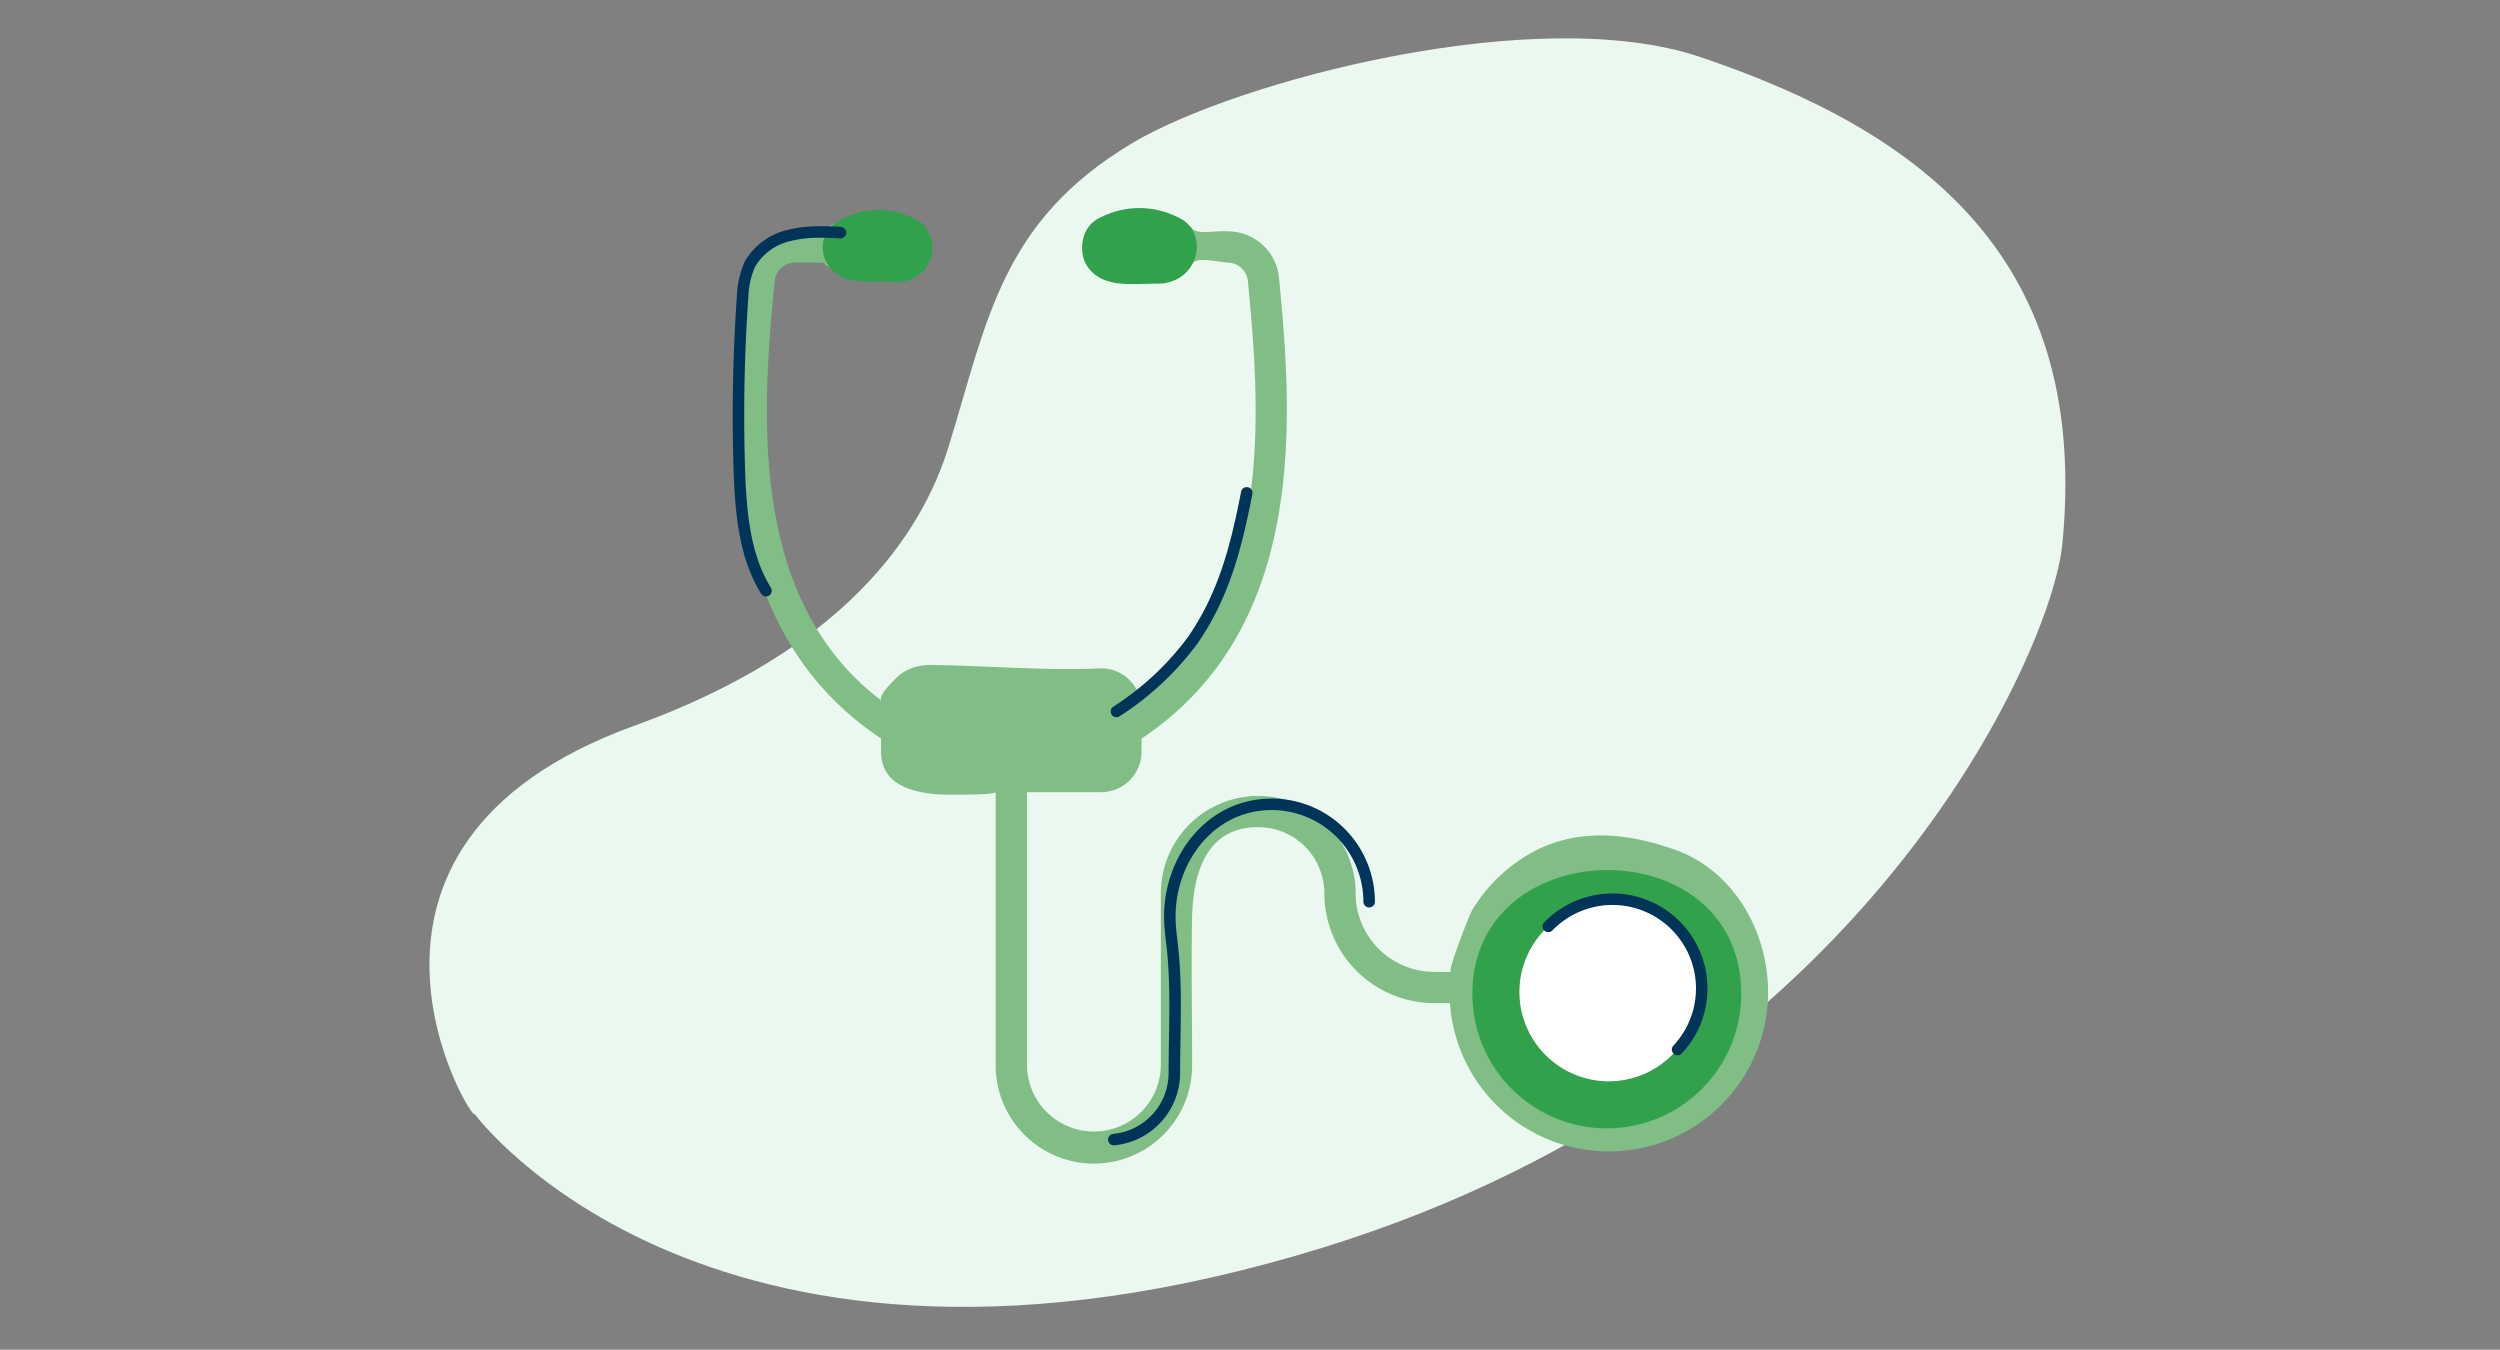 <svg id="Group_26996" data-name="Group 26996" xmlns="http://www.w3.org/2000/svg" width="326" height="176" viewBox="0 0 326 176">
  <rect x="0" y="0" width="326" height="176" fill="#808080" stroke="none"/>
  <g id="Group_15" data-name="Group 15" transform="translate(0 1)">
    <g id="Stethoscope" transform="translate(-590.037 -256.563)">
      <path id="Path_1" data-name="Path 1" d="M651.926,400.824c.035,1.7-22.67-34.9,20.848-50.632,27.332-9.881,37.426-24.905,40.974-36.427,5.024-16.306,6.813-29.392,24.038-39.6,13.6-8.056,52.586-18.353,73.885-11.191,29.857,10.04,50.9,26.906,47.289,63.607-1.343,13.656-25.539,69.808-96.488,91.691-79.665,24.573-110.547-17.449-110.547-17.449" fill="#eaf8ef"/>
      <g id="Group_1" data-name="Group 1" transform="translate(685.971 282.694)">
        <path id="Path_2" data-name="Path 2" d="M913.261,403.767c-6.9-2.436-13.849-2.917-20.117,1.269a20.964,20.964,0,0,0-6.326,6.646c-.371.62-3.246,8.023-2.776,8.023H881.88a10.259,10.259,0,0,1-10.246-10.247,12.7,12.7,0,1,0-25.4,0v22.332a8.73,8.73,0,1,1-17.461,0V396.271h9.664a5.285,5.285,0,0,0,5.279-5.278v-1.717c21.81-14.5,19.666-42.139,17.923-60.1a6.675,6.675,0,0,0-4.246-5.583,6.846,6.846,0,0,0-2.479-.46c-1.611-.136-3.995.545-4.676-.476-.654-.773-2.948.841-2.986,2.256a6,6,0,0,0,.962,2.8c.174.379,1.536.2,2.024-.292.681-1.022,3.065-.341,4.678-.213a2.674,2.674,0,0,1,2.664,2.36c1.654,17.067,3.506,41.642-13.968,54.788a5.289,5.289,0,0,0-1.81-3.028,5.208,5.208,0,0,0-3.364-1.209c-7.273.338-14.767-.343-21.908-.431a7.651,7.651,0,0,0-2.225.232,6.214,6.214,0,0,0-2.009.959c-.366.26-3.2,2.91-2.443,3.482-17.482-13.152-15.63-37.726-13.975-54.79a2.674,2.674,0,0,1,2.663-2.362l3.749.012c.392,1.234,4.935.5,6.1-.442,0-.115-.007-.234-.011-.362-.01-.307-.031-.617-.063-.924-.019-.045-.123-.628-.145-.725-.084-.365-.182-.728-.3-1.085-.059-.181-.125-.36-.192-.538l-.045-.1c-.16-.32-.342-.623-.518-.934-.07-.114-.145-.224-.221-.334l-.016-.018a8.057,8.057,0,0,0-.664-.664c-.058-.021-3.191.915-3.908,2.055l-3.764-.025a6.707,6.707,0,0,0-6.723,6.046c-1.744,17.96-3.888,45.6,17.931,60.1v1.712c0,4.256,3.937,5.281,7.357,5.571.654.055,7.536.129,7.588-.291v35.517a12.81,12.81,0,1,0,25.619,0c0-6.321-.126-12.651-.016-18.964.1-5.771,1.72-11.988,8.637-11.988a8.631,8.631,0,0,1,8.621,8.621,14.342,14.342,0,0,0,14.325,14.326h2.052a20.764,20.764,0,0,0,41.479-1.453C925.41,414.386,920.894,406.46,913.261,403.767Z" transform="translate(-790.794 -320.1)" fill="#80be85"/>
        <path id="Path_3" data-name="Path 3" d="M1008.334,620.566a12.715,12.715,0,0,0-12.7-12.7c-8.091,0-13.486,7.322-13.286,15.045.026,1.019.148,2.033.27,3.046.675,5.6.316,11.272.316,16.941a8.741,8.741,0,0,1-7.889,8.689" transform="translate(-925.731 -530.115)" fill="none" stroke="#003458" stroke-linecap="round" stroke-linejoin="round" stroke-width="1.5"/>
        <path id="Path_4" data-name="Path 4" d="M1167.269,639.913c8.761-.041,17.519,5.3,17.519,16.148a17.527,17.527,0,1,1-35.054,0C1149.734,645.381,1158.5,639.954,1167.269,639.913Z" transform="translate(-1053.666 -553.585)" fill="#31a14b"/>
        <path id="Path_5" data-name="Path 5" d="M1184.283,679.117a11.641,11.641,0,1,0-11.642-11.64A11.654,11.654,0,0,0,1184.283,679.117Z" transform="translate(-1070.442 -565.245)" fill="#fff"/>
        <path id="Path_6" data-name="Path 6" d="M1203.58,673.537a11.642,11.642,0,0,0-16.853-16.065" transform="translate(-1080.758 -563.805)" fill="none" stroke="#003458" stroke-linecap="round" stroke-linejoin="round" stroke-width="1.5"/>
        <path id="Path_7" data-name="Path 7" d="M842.664,327.775c-2.91-.418-6.58.652-8.556-2.023a3.967,3.967,0,0,1,.565-5.617,10.178,10.178,0,0,1,11.576,0,4.455,4.455,0,0,1-1.7,7.3A5.142,5.142,0,0,1,842.664,327.775Z" transform="translate(-821.853 -318.072)" fill="#31a14b"/>
        <path id="Path_8" data-name="Path 8" d="M969.451,327.226c-3.3-.043-7.751.8-9.531-2.858-.89-2.252,0-4.785,1.78-5.629a11.083,11.083,0,0,1,10.683,0c3.264,1.689,2.671,6.755-.934,8.11A5.425,5.425,0,0,1,969.451,327.226Z" transform="translate(-914.398 -317.365)" fill="#31a14b"/>
        <path id="Path_9" data-name="Path 9" d="M805.456,329.1c-1.124-.056-2.253-.107-3.364-.073a14.885,14.885,0,0,0-3.267.431,7.929,7.929,0,0,0-5.181,3.753,11.276,11.276,0,0,0-.951,4.191,222.333,222.333,0,0,0-.373,24.171c.246,4.923.826,10.028,3.417,14.221" transform="translate(-791.787 -325.898)" fill="none" stroke="#003458" stroke-linecap="round" stroke-linejoin="round" stroke-width="1.5"/>
        <path id="Path_10" data-name="Path 10" d="M993.293,456.123c-1.359,6.96-2.932,13.262-7.038,19.214a37.439,37.439,0,0,1-9.953,9.292" transform="translate(-926.652 -418.985)" fill="none" stroke="#003458" stroke-linecap="round" stroke-linejoin="round" stroke-width="1.5"/>
      </g>
    </g>
  </g>
  <rect id="Rectangle_10" data-name="Rectangle 10" width="326" height="176" fill="none"/>
</svg>